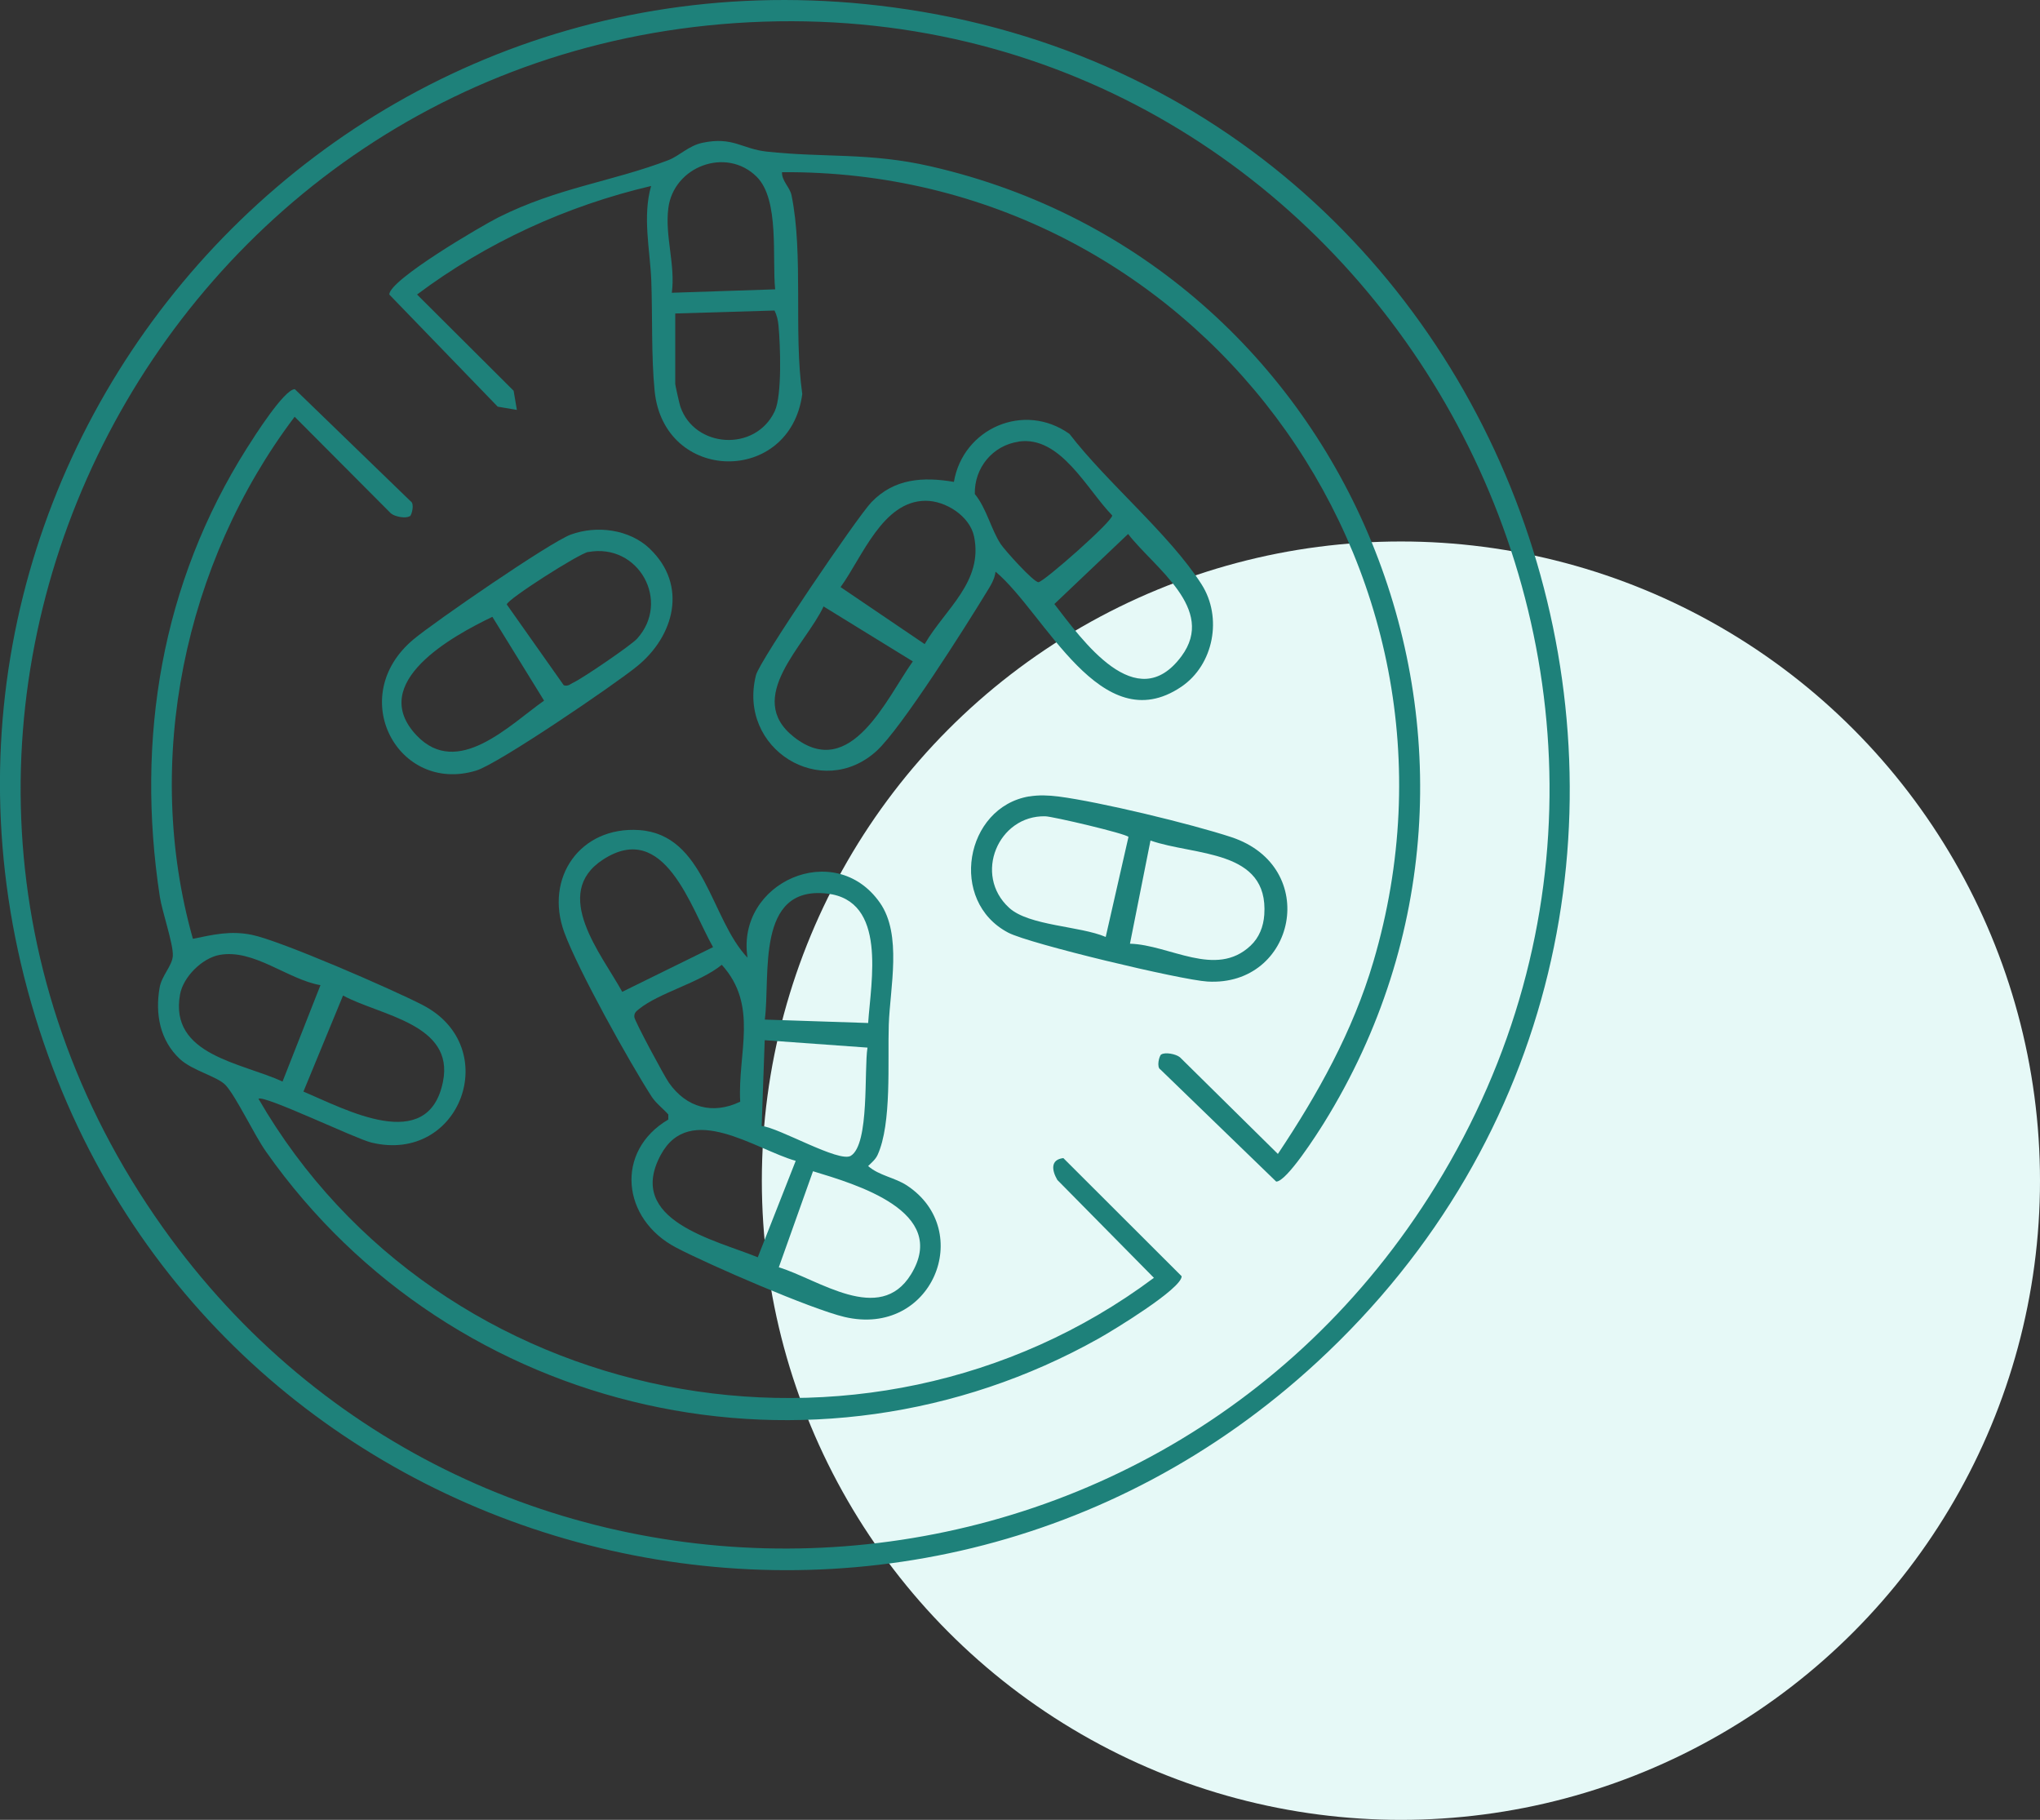 <?xml version="1.0" encoding="UTF-8"?>
<svg id="Layer_2" data-name="Layer 2" xmlns="http://www.w3.org/2000/svg" viewBox="0 0 220.51 196.68">
  <rect x="0" y="0" width="220.51" height="196.68" fill="#333333" stroke="none"/>
  <defs>
    <style>
      .cls-1 {
        fill: #1e817a;
      }

      .cls-2 {
        fill: #e6f9f7;
      }
    </style>
  </defs>
  <g id="benzodiazepine-use-disorder">
    <g id="benzodiazepine-use-disorder-2" data-name="benzodiazepine-use-disorder">
      <circle class="cls-2" cx="151.43" cy="127.6" r="69.08"/>
      <path class="cls-1" d="M142.38,147.2c-44.43,41.02-116.7,23.57-137.16-33.09C-16.6,53.64,33.02-7.74,96.57.8c70.7,9.5,98.35,97.89,45.81,146.4ZM82.59,2.34C16.91,4.49-20.69,78.77,17.59,132.65c34.2,48.14,106.63,45.79,137.6-4.47C189.5,72.49,147.82.21,82.59,2.34Z"/>
      <path class="cls-1" d="M125.53,113.96c.41-.27,1.58-.06,2.02.31l10.58,10.44c4.31-6.45,8.11-13.27,10.32-20.77,12.68-42.9-19.49-85.67-63.92-85.33-.04.95.85,1.61,1.03,2.5,1.31,6.43.21,14.81,1.16,21.47-1.3,9.85-14.96,9.68-15.96-.34-.37-3.74-.22-8.12-.36-11.92-.13-3.31-.97-6.88-.02-10.22-9.12,2.14-17.81,6.12-25.3,11.73l10.44,10.4.35,2.07-2.07-.35-11.72-12.12c0-1.59,9.99-7.43,11.78-8.33,6.43-3.23,12.25-3.85,18.38-6.19,1.22-.47,2.18-1.56,3.7-1.88,3.28-.69,4.26.66,6.91.95,6.26.69,11.1.07,17.76,1.6,45.65,10.45,67.27,63.43,42.52,103.35-.74,1.19-4.04,6.37-5.18,6.37l-12.51-12.11c-.45-.24-.14-1.49.08-1.63ZM81.8,19.11c-3.28-3.27-8.99-1.14-9.56,3.4-.38,3.01.78,6.1.38,9.13l11.17-.37c-.34-3.36.49-9.69-1.99-12.16ZM72.99,33.88v7.63c0,.12.46,2.17.55,2.43,1.53,4.49,8.11,4.94,10.2.51.81-1.71.61-7.2.41-9.27-.05-.56-.18-1.12-.43-1.62l-10.74.32Z"/>
      <path class="cls-1" d="M44.27,55.79c-.41.27-1.58.06-2.02-.31l-10.4-10.44c-11.94,15.79-16.42,37.24-11,56.42,2.22-.45,4.04-.9,6.37-.43,3.1.63,15.27,5.93,18.47,7.59,8.74,4.52,4.11,17.2-5.55,14.86-1.71-.41-11.63-5.19-12.2-4.73,19.48,33.67,65.6,42.64,96.79,19.35l-10.44-10.58c-.62-1.07-.74-2.2.65-2.36l12.79,12.77c0,1.36-7.46,5.88-8.94,6.71-30.74,17.26-69.81,8.58-90.03-20.17-1.29-1.83-3.22-5.93-4.36-7.18-.87-.95-3.62-1.58-4.97-2.85-2.14-2.01-2.67-4.84-2.18-7.69.23-1.33,1.37-2.37,1.43-3.44.08-1.25-1.16-4.78-1.41-6.44-2.6-17.06.18-33.83,9.42-48.44.76-1.2,4.03-6.37,5.18-6.37l12.51,12.11c.45.24.14,1.49-.08,1.63ZM34.64,106.47c-3.56-.62-7.19-3.94-10.9-3.27-1.88.34-3.94,2.37-4.28,4.28-1.18,6.58,6.67,7.36,11.08,9.41l4.1-10.42ZM32.81,117.98c4.51,1.89,13.48,6.83,15.07-1.07,1.27-6.26-6.81-7.15-10.8-9.32l-4.28,10.38Z"/>
      <path class="cls-1" d="M80.8,103.49c-1.24-8.14,9.45-12.87,14.31-5.93,2.43,3.46,1.09,9.2.96,13.2s.34,10.67-1.21,14.06c-.23.5-.65.83-1.02,1.2,1.2,1.05,2.88,1.23,4.21,2.11,7.37,4.88,2.72,16.42-6.76,14.2-3.61-.85-14.65-5.64-18.19-7.49-5.92-3.09-6.65-10.44-.86-13.85v-.54c-.58-.67-1.31-1.18-1.8-1.93-2.44-3.78-7.96-13.71-9.44-17.74-2.18-5.92,1.73-11.5,8.09-11.07,7.11.49,7.7,9.58,11.71,13.79ZM77.08,102.37c-2.42-4.26-5.24-13.8-11.9-9.47-5.66,3.68-.15,10.23,2.08,14.29l9.82-4.83ZM93.84,110.57c.3-4.51,2.08-13.27-4.46-14-7.74-.86-6.08,8.86-6.71,13.62l11.17.37ZM80.01,119.07c-.28-5.33,2.01-10.38-1.99-14.8-2.36,1.93-6.76,3.01-8.96,4.79-.31.25-.53.43-.49.87s3.24,6.39,3.73,7.08c1.89,2.7,4.74,3.48,7.7,2.06ZM93.78,113.22l-11.12-.8-.33,9.27c1.86.17,8.38,4,9.64,3.22,2.04-1.27,1.41-9.3,1.8-11.69ZM86.02,125.46c-4.32-1.21-11.45-6.48-14.6-.64-3.82,7.09,5.87,9.17,10.49,11.06l4.1-10.42ZM84.18,136.96c4.31,1.31,10.91,6.26,14.29.77,4.19-6.82-6-9.75-10.59-11.15l-3.7,10.39Z"/>
      <path class="cls-1" d="M107.61,61.8c-.1.82-.55,1.52-.97,2.2-2.21,3.63-9.21,14.71-11.88,17.15-5.94,5.42-15.08-.2-13.04-8.2.4-1.56,10.95-17.09,12.48-18.68,2.46-2.56,5.58-2.76,8.91-2.19.98-5.77,7.57-8.7,12.5-5.18,4.01,5.23,10.82,10.85,14.27,16.25,2.28,3.57,1.33,8.7-2.2,11.08-8.7,5.86-14.68-7.93-20.07-12.45ZM110.12,47.73c-2.84.41-4.81,2.85-4.75,5.66,1.28,1.56,1.74,3.79,2.8,5.41.42.64,3.54,4.12,4.08,4.12s8.08-6.63,7.97-7.22c-2.73-2.79-5.58-8.64-10.11-7.98ZM100.04,54.12c-4.64.03-6.83,6.09-9.18,9.33l9.09,6.16c2.23-3.81,6.35-6.74,5.34-11.63-.46-2.21-3.08-3.87-5.25-3.86ZM121.94,57.71l-7.97,7.57c3.01,3.88,8.87,12.22,13.74,5.64,3.8-5.13-2.93-9.54-5.77-13.21ZM98.67,71.48l-9.65-5.94c-1.92,4.16-8.65,9.85-3.19,14.12,6.14,4.82,10.02-4.23,12.84-8.18Z"/>
      <path class="cls-1" d="M111.23,86.08c1.07-.18,2.1-.13,3.17,0,4.49.58,14.34,2.96,18.69,4.39,9.71,3.21,6.96,16.17-2.57,15.61-2.87-.17-19.21-4.07-21.53-5.28-6.5-3.4-4.69-13.55,2.25-14.73ZM119.52,101.26l2.46-10.81c-.28-.36-8.17-2.21-8.99-2.23-5.09-.12-7.81,6.33-3.91,9.89,2.14,1.96,7.67,1.96,10.44,3.15ZM122.14,101.99c4.31.12,9.27,3.75,13.03.22.95-.89,1.4-2.08,1.49-3.35.49-7.1-7.54-6.35-12.3-8.02l-2.22,11.15Z"/>
      <path class="cls-1" d="M70.25,59.32c4.11,3.93,2.64,9.42-1.39,12.69-2.43,1.98-15,10.55-17.39,11.27-8.44,2.57-14.18-8.02-6.75-14.2,2.27-1.89,14.73-10.48,16.99-11.31,2.81-1.02,6.33-.57,8.54,1.54ZM63.58,59.65c-1,.18-8.8,5.15-8.8,5.68l6.16,8.73c.49.15.73-.15,1.09-.32,1-.47,6.16-3.98,6.83-4.71,3.66-4.03.19-10.37-5.28-9.37ZM53.23,66.66c-4.28,2.05-13.61,7.14-8.18,12.84,4.42,4.63,10.01-1.13,13.76-3.78l-5.59-9.06Z"/>
    </g>
  </g>
</svg>
